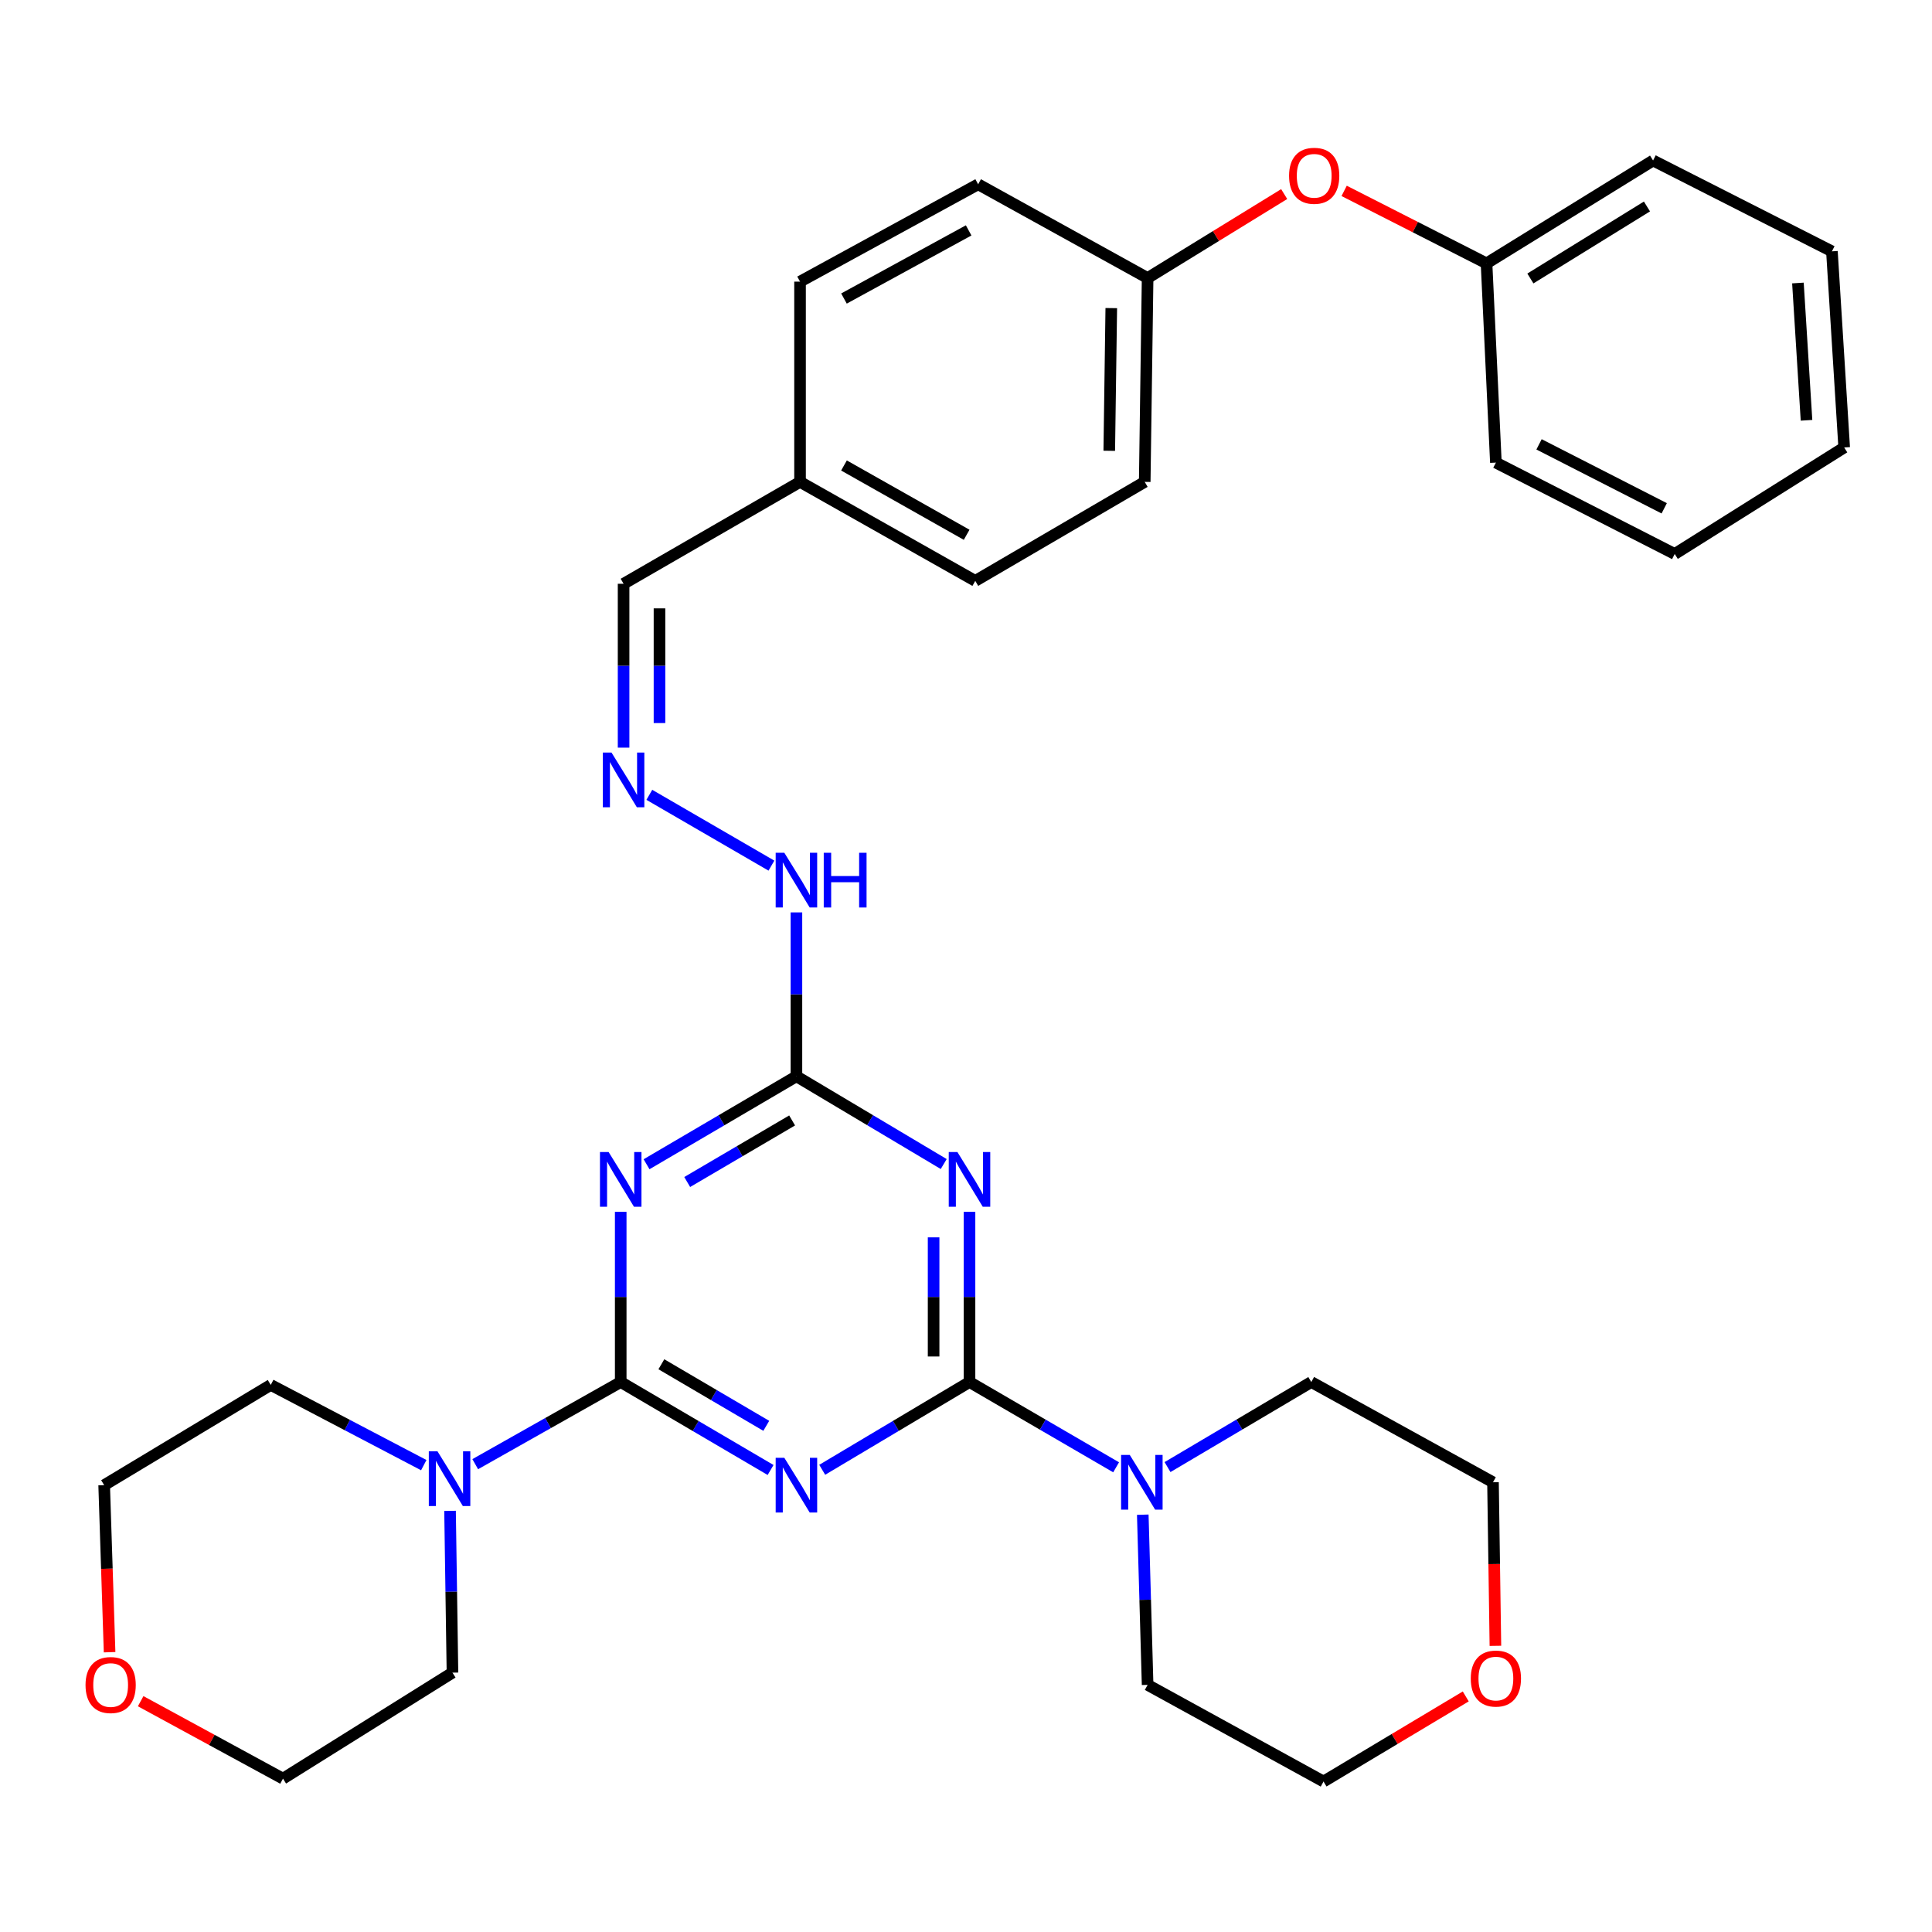 <?xml version='1.0' encoding='iso-8859-1'?>
<svg version='1.1' baseProfile='full'
              xmlns='http://www.w3.org/2000/svg'
                      xmlns:rdkit='http://www.rdkit.org/xml'
                      xmlns:xlink='http://www.w3.org/1999/xlink'
                  xml:space='preserve'
width='1000px' height='1000px' viewBox='0 0 1000 1000'>
<!-- END OF HEADER -->
<rect style='opacity:1.0;fill:#FFFFFF;stroke:none' width='1000' height='1000' x='0' y='0'> </rect>
<path class='bond-0' d='M 398.853,760.865 L 360.067,738.099' style='fill:none;fill-rule:evenodd;stroke:#0000FF;stroke-width:6px;stroke-linecap:butt;stroke-linejoin:miter;stroke-opacity:1' />
<path class='bond-0' d='M 360.067,738.099 L 321.281,715.334' style='fill:none;fill-rule:evenodd;stroke:#000000;stroke-width:6px;stroke-linecap:butt;stroke-linejoin:miter;stroke-opacity:1' />
<path class='bond-0' d='M 396.623,738.01 L 369.473,722.074' style='fill:none;fill-rule:evenodd;stroke:#0000FF;stroke-width:6px;stroke-linecap:butt;stroke-linejoin:miter;stroke-opacity:1' />
<path class='bond-0' d='M 369.473,722.074 L 342.322,706.138' style='fill:none;fill-rule:evenodd;stroke:#000000;stroke-width:6px;stroke-linecap:butt;stroke-linejoin:miter;stroke-opacity:1' />
<path class='bond-1' d='M 425.576,760.763 L 463.696,738.048' style='fill:none;fill-rule:evenodd;stroke:#0000FF;stroke-width:6px;stroke-linecap:butt;stroke-linejoin:miter;stroke-opacity:1' />
<path class='bond-1' d='M 463.696,738.048 L 501.815,715.334' style='fill:none;fill-rule:evenodd;stroke:#000000;stroke-width:6px;stroke-linecap:butt;stroke-linejoin:miter;stroke-opacity:1' />
<path class='bond-3' d='M 321.281,715.334 L 321.281,671.288' style='fill:none;fill-rule:evenodd;stroke:#000000;stroke-width:6px;stroke-linecap:butt;stroke-linejoin:miter;stroke-opacity:1' />
<path class='bond-3' d='M 321.281,671.288 L 321.281,627.241' style='fill:none;fill-rule:evenodd;stroke:#0000FF;stroke-width:6px;stroke-linecap:butt;stroke-linejoin:miter;stroke-opacity:1' />
<path class='bond-5' d='M 321.281,715.334 L 283.63,736.592' style='fill:none;fill-rule:evenodd;stroke:#000000;stroke-width:6px;stroke-linecap:butt;stroke-linejoin:miter;stroke-opacity:1' />
<path class='bond-5' d='M 283.63,736.592 L 245.979,757.851' style='fill:none;fill-rule:evenodd;stroke:#0000FF;stroke-width:6px;stroke-linecap:butt;stroke-linejoin:miter;stroke-opacity:1' />
<path class='bond-2' d='M 501.815,715.334 L 501.815,671.288' style='fill:none;fill-rule:evenodd;stroke:#000000;stroke-width:6px;stroke-linecap:butt;stroke-linejoin:miter;stroke-opacity:1' />
<path class='bond-2' d='M 501.815,671.288 L 501.815,627.241' style='fill:none;fill-rule:evenodd;stroke:#0000FF;stroke-width:6px;stroke-linecap:butt;stroke-linejoin:miter;stroke-opacity:1' />
<path class='bond-2' d='M 483.233,702.12 L 483.233,671.288' style='fill:none;fill-rule:evenodd;stroke:#000000;stroke-width:6px;stroke-linecap:butt;stroke-linejoin:miter;stroke-opacity:1' />
<path class='bond-2' d='M 483.233,671.288 L 483.233,640.455' style='fill:none;fill-rule:evenodd;stroke:#0000FF;stroke-width:6px;stroke-linecap:butt;stroke-linejoin:miter;stroke-opacity:1' />
<path class='bond-6' d='M 501.815,715.334 L 539.757,737.403' style='fill:none;fill-rule:evenodd;stroke:#000000;stroke-width:6px;stroke-linecap:butt;stroke-linejoin:miter;stroke-opacity:1' />
<path class='bond-6' d='M 539.757,737.403 L 577.699,759.472' style='fill:none;fill-rule:evenodd;stroke:#0000FF;stroke-width:6px;stroke-linecap:butt;stroke-linejoin:miter;stroke-opacity:1' />
<path class='bond-4' d='M 488.468,602.508 L 450.349,579.798' style='fill:none;fill-rule:evenodd;stroke:#0000FF;stroke-width:6px;stroke-linecap:butt;stroke-linejoin:miter;stroke-opacity:1' />
<path class='bond-4' d='M 450.349,579.798 L 412.229,557.088' style='fill:none;fill-rule:evenodd;stroke:#000000;stroke-width:6px;stroke-linecap:butt;stroke-linejoin:miter;stroke-opacity:1' />
<path class='bond-33' d='M 334.657,602.61 L 373.443,579.849' style='fill:none;fill-rule:evenodd;stroke:#0000FF;stroke-width:6px;stroke-linecap:butt;stroke-linejoin:miter;stroke-opacity:1' />
<path class='bond-33' d='M 373.443,579.849 L 412.229,557.088' style='fill:none;fill-rule:evenodd;stroke:#000000;stroke-width:6px;stroke-linecap:butt;stroke-linejoin:miter;stroke-opacity:1' />
<path class='bond-33' d='M 355.697,611.808 L 382.848,595.875' style='fill:none;fill-rule:evenodd;stroke:#0000FF;stroke-width:6px;stroke-linecap:butt;stroke-linejoin:miter;stroke-opacity:1' />
<path class='bond-33' d='M 382.848,595.875 L 409.998,579.942' style='fill:none;fill-rule:evenodd;stroke:#000000;stroke-width:6px;stroke-linecap:butt;stroke-linejoin:miter;stroke-opacity:1' />
<path class='bond-8' d='M 412.229,557.088 L 412.229,514.672' style='fill:none;fill-rule:evenodd;stroke:#000000;stroke-width:6px;stroke-linecap:butt;stroke-linejoin:miter;stroke-opacity:1' />
<path class='bond-8' d='M 412.229,514.672 L 412.229,472.256' style='fill:none;fill-rule:evenodd;stroke:#0000FF;stroke-width:6px;stroke-linecap:butt;stroke-linejoin:miter;stroke-opacity:1' />
<path class='bond-20' d='M 219.343,758.351 L 179.74,737.591' style='fill:none;fill-rule:evenodd;stroke:#0000FF;stroke-width:6px;stroke-linecap:butt;stroke-linejoin:miter;stroke-opacity:1' />
<path class='bond-20' d='M 179.74,737.591 L 140.137,716.831' style='fill:none;fill-rule:evenodd;stroke:#000000;stroke-width:6px;stroke-linecap:butt;stroke-linejoin:miter;stroke-opacity:1' />
<path class='bond-23' d='M 232.944,782.021 L 233.569,823.888' style='fill:none;fill-rule:evenodd;stroke:#0000FF;stroke-width:6px;stroke-linecap:butt;stroke-linejoin:miter;stroke-opacity:1' />
<path class='bond-23' d='M 233.569,823.888 L 234.193,865.756' style='fill:none;fill-rule:evenodd;stroke:#000000;stroke-width:6px;stroke-linecap:butt;stroke-linejoin:miter;stroke-opacity:1' />
<path class='bond-21' d='M 591.497,784.002 L 592.75,828.043' style='fill:none;fill-rule:evenodd;stroke:#0000FF;stroke-width:6px;stroke-linecap:butt;stroke-linejoin:miter;stroke-opacity:1' />
<path class='bond-21' d='M 592.75,828.043 L 594.003,872.084' style='fill:none;fill-rule:evenodd;stroke:#000000;stroke-width:6px;stroke-linecap:butt;stroke-linejoin:miter;stroke-opacity:1' />
<path class='bond-22' d='M 604.307,759.358 L 641.511,737.346' style='fill:none;fill-rule:evenodd;stroke:#0000FF;stroke-width:6px;stroke-linecap:butt;stroke-linejoin:miter;stroke-opacity:1' />
<path class='bond-22' d='M 641.511,737.346 L 678.716,715.334' style='fill:none;fill-rule:evenodd;stroke:#000000;stroke-width:6px;stroke-linecap:butt;stroke-linejoin:miter;stroke-opacity:1' />
<path class='bond-7' d='M 336.093,411.401 L 399.289,448.052' style='fill:none;fill-rule:evenodd;stroke:#0000FF;stroke-width:6px;stroke-linecap:butt;stroke-linejoin:miter;stroke-opacity:1' />
<path class='bond-12' d='M 322.767,386.975 L 322.767,344.569' style='fill:none;fill-rule:evenodd;stroke:#0000FF;stroke-width:6px;stroke-linecap:butt;stroke-linejoin:miter;stroke-opacity:1' />
<path class='bond-12' d='M 322.767,344.569 L 322.767,302.163' style='fill:none;fill-rule:evenodd;stroke:#000000;stroke-width:6px;stroke-linecap:butt;stroke-linejoin:miter;stroke-opacity:1' />
<path class='bond-12' d='M 341.349,374.253 L 341.349,344.569' style='fill:none;fill-rule:evenodd;stroke:#0000FF;stroke-width:6px;stroke-linecap:butt;stroke-linejoin:miter;stroke-opacity:1' />
<path class='bond-12' d='M 341.349,344.569 L 341.349,314.885' style='fill:none;fill-rule:evenodd;stroke:#000000;stroke-width:6px;stroke-linecap:butt;stroke-linejoin:miter;stroke-opacity:1' />
<path class='bond-9' d='M 72.81,880.539 L 109.643,900.582' style='fill:none;fill-rule:evenodd;stroke:#FF0000;stroke-width:6px;stroke-linecap:butt;stroke-linejoin:miter;stroke-opacity:1' />
<path class='bond-9' d='M 109.643,900.582 L 146.475,920.624' style='fill:none;fill-rule:evenodd;stroke:#000000;stroke-width:6px;stroke-linecap:butt;stroke-linejoin:miter;stroke-opacity:1' />
<path class='bond-35' d='M 56.723,855.178 L 55.319,811.947' style='fill:none;fill-rule:evenodd;stroke:#FF0000;stroke-width:6px;stroke-linecap:butt;stroke-linejoin:miter;stroke-opacity:1' />
<path class='bond-35' d='M 55.319,811.947 L 53.916,768.716' style='fill:none;fill-rule:evenodd;stroke:#000000;stroke-width:6px;stroke-linecap:butt;stroke-linejoin:miter;stroke-opacity:1' />
<path class='bond-10' d='M 774.02,851.881 L 773.396,809.55' style='fill:none;fill-rule:evenodd;stroke:#FF0000;stroke-width:6px;stroke-linecap:butt;stroke-linejoin:miter;stroke-opacity:1' />
<path class='bond-10' d='M 773.396,809.55 L 772.772,767.219' style='fill:none;fill-rule:evenodd;stroke:#000000;stroke-width:6px;stroke-linecap:butt;stroke-linejoin:miter;stroke-opacity:1' />
<path class='bond-34' d='M 758.67,878.071 L 721.862,900.091' style='fill:none;fill-rule:evenodd;stroke:#FF0000;stroke-width:6px;stroke-linecap:butt;stroke-linejoin:miter;stroke-opacity:1' />
<path class='bond-34' d='M 721.862,900.091 L 685.055,922.111' style='fill:none;fill-rule:evenodd;stroke:#000000;stroke-width:6px;stroke-linecap:butt;stroke-linejoin:miter;stroke-opacity:1' />
<path class='bond-11' d='M 664.693,100.452 L 629.348,122.179' style='fill:none;fill-rule:evenodd;stroke:#FF0000;stroke-width:6px;stroke-linecap:butt;stroke-linejoin:miter;stroke-opacity:1' />
<path class='bond-11' d='M 629.348,122.179 L 594.003,143.906' style='fill:none;fill-rule:evenodd;stroke:#000000;stroke-width:6px;stroke-linecap:butt;stroke-linejoin:miter;stroke-opacity:1' />
<path class='bond-15' d='M 695.726,98.798 L 732.576,117.558' style='fill:none;fill-rule:evenodd;stroke:#FF0000;stroke-width:6px;stroke-linecap:butt;stroke-linejoin:miter;stroke-opacity:1' />
<path class='bond-15' d='M 732.576,117.558 L 769.427,136.318' style='fill:none;fill-rule:evenodd;stroke:#000000;stroke-width:6px;stroke-linecap:butt;stroke-linejoin:miter;stroke-opacity:1' />
<path class='bond-14' d='M 322.767,302.163 L 414.098,249.421' style='fill:none;fill-rule:evenodd;stroke:#000000;stroke-width:6px;stroke-linecap:butt;stroke-linejoin:miter;stroke-opacity:1' />
<path class='bond-13' d='M 594.003,143.906 L 592.506,249.421' style='fill:none;fill-rule:evenodd;stroke:#000000;stroke-width:6px;stroke-linecap:butt;stroke-linejoin:miter;stroke-opacity:1' />
<path class='bond-13' d='M 575.198,159.47 L 574.15,233.33' style='fill:none;fill-rule:evenodd;stroke:#000000;stroke-width:6px;stroke-linecap:butt;stroke-linejoin:miter;stroke-opacity:1' />
<path class='bond-36' d='M 594.003,143.906 L 506.285,95.386' style='fill:none;fill-rule:evenodd;stroke:#000000;stroke-width:6px;stroke-linecap:butt;stroke-linejoin:miter;stroke-opacity:1' />
<path class='bond-18' d='M 414.098,249.421 L 414.098,145.775' style='fill:none;fill-rule:evenodd;stroke:#000000;stroke-width:6px;stroke-linecap:butt;stroke-linejoin:miter;stroke-opacity:1' />
<path class='bond-19' d='M 414.098,249.421 L 504.799,300.666' style='fill:none;fill-rule:evenodd;stroke:#000000;stroke-width:6px;stroke-linecap:butt;stroke-linejoin:miter;stroke-opacity:1' />
<path class='bond-19' d='M 436.843,240.929 L 500.334,276.801' style='fill:none;fill-rule:evenodd;stroke:#000000;stroke-width:6px;stroke-linecap:butt;stroke-linejoin:miter;stroke-opacity:1' />
<path class='bond-28' d='M 769.427,136.318 L 855.627,83.07' style='fill:none;fill-rule:evenodd;stroke:#000000;stroke-width:6px;stroke-linecap:butt;stroke-linejoin:miter;stroke-opacity:1' />
<path class='bond-28' d='M 792.123,144.14 L 852.463,106.867' style='fill:none;fill-rule:evenodd;stroke:#000000;stroke-width:6px;stroke-linecap:butt;stroke-linejoin:miter;stroke-opacity:1' />
<path class='bond-29' d='M 769.427,136.318 L 774.269,239.449' style='fill:none;fill-rule:evenodd;stroke:#000000;stroke-width:6px;stroke-linecap:butt;stroke-linejoin:miter;stroke-opacity:1' />
<path class='bond-16' d='M 506.285,95.386 L 414.098,145.775' style='fill:none;fill-rule:evenodd;stroke:#000000;stroke-width:6px;stroke-linecap:butt;stroke-linejoin:miter;stroke-opacity:1' />
<path class='bond-16' d='M 501.369,119.25 L 436.838,154.522' style='fill:none;fill-rule:evenodd;stroke:#000000;stroke-width:6px;stroke-linecap:butt;stroke-linejoin:miter;stroke-opacity:1' />
<path class='bond-17' d='M 592.506,249.421 L 504.799,300.666' style='fill:none;fill-rule:evenodd;stroke:#000000;stroke-width:6px;stroke-linecap:butt;stroke-linejoin:miter;stroke-opacity:1' />
<path class='bond-26' d='M 140.137,716.831 L 53.916,768.716' style='fill:none;fill-rule:evenodd;stroke:#000000;stroke-width:6px;stroke-linecap:butt;stroke-linejoin:miter;stroke-opacity:1' />
<path class='bond-24' d='M 594.003,872.084 L 685.055,922.111' style='fill:none;fill-rule:evenodd;stroke:#000000;stroke-width:6px;stroke-linecap:butt;stroke-linejoin:miter;stroke-opacity:1' />
<path class='bond-27' d='M 678.716,715.334 L 772.772,767.219' style='fill:none;fill-rule:evenodd;stroke:#000000;stroke-width:6px;stroke-linecap:butt;stroke-linejoin:miter;stroke-opacity:1' />
<path class='bond-25' d='M 234.193,865.756 L 146.475,920.624' style='fill:none;fill-rule:evenodd;stroke:#000000;stroke-width:6px;stroke-linecap:butt;stroke-linejoin:miter;stroke-opacity:1' />
<path class='bond-30' d='M 855.627,83.07 L 948.197,130.093' style='fill:none;fill-rule:evenodd;stroke:#000000;stroke-width:6px;stroke-linecap:butt;stroke-linejoin:miter;stroke-opacity:1' />
<path class='bond-31' d='M 774.269,239.449 L 866.828,286.74' style='fill:none;fill-rule:evenodd;stroke:#000000;stroke-width:6px;stroke-linecap:butt;stroke-linejoin:miter;stroke-opacity:1' />
<path class='bond-31' d='M 796.607,229.995 L 861.399,263.099' style='fill:none;fill-rule:evenodd;stroke:#000000;stroke-width:6px;stroke-linecap:butt;stroke-linejoin:miter;stroke-opacity:1' />
<path class='bond-37' d='M 948.197,130.093 L 954.545,231.613' style='fill:none;fill-rule:evenodd;stroke:#000000;stroke-width:6px;stroke-linecap:butt;stroke-linejoin:miter;stroke-opacity:1' />
<path class='bond-37' d='M 930.603,146.481 L 935.047,217.545' style='fill:none;fill-rule:evenodd;stroke:#000000;stroke-width:6px;stroke-linecap:butt;stroke-linejoin:miter;stroke-opacity:1' />
<path class='bond-32' d='M 866.828,286.74 L 954.545,231.613' style='fill:none;fill-rule:evenodd;stroke:#000000;stroke-width:6px;stroke-linecap:butt;stroke-linejoin:miter;stroke-opacity:1' />
<path  class='atom-0' d='M 405.969 754.556
L 415.249 769.556
Q 416.169 771.036, 417.649 773.716
Q 419.129 776.396, 419.209 776.556
L 419.209 754.556
L 422.969 754.556
L 422.969 782.876
L 419.089 782.876
L 409.129 766.476
Q 407.969 764.556, 406.729 762.356
Q 405.529 760.156, 405.169 759.476
L 405.169 782.876
L 401.489 782.876
L 401.489 754.556
L 405.969 754.556
' fill='#0000FF'/>
<path  class='atom-3' d='M 495.555 596.299
L 504.835 611.299
Q 505.755 612.779, 507.235 615.459
Q 508.715 618.139, 508.795 618.299
L 508.795 596.299
L 512.555 596.299
L 512.555 624.619
L 508.675 624.619
L 498.715 608.219
Q 497.555 606.299, 496.315 604.099
Q 495.115 601.899, 494.755 601.219
L 494.755 624.619
L 491.075 624.619
L 491.075 596.299
L 495.555 596.299
' fill='#0000FF'/>
<path  class='atom-4' d='M 315.021 596.299
L 324.301 611.299
Q 325.221 612.779, 326.701 615.459
Q 328.181 618.139, 328.261 618.299
L 328.261 596.299
L 332.021 596.299
L 332.021 624.619
L 328.141 624.619
L 318.181 608.219
Q 317.021 606.299, 315.781 604.099
Q 314.581 601.899, 314.221 601.219
L 314.221 624.619
L 310.541 624.619
L 310.541 596.299
L 315.021 596.299
' fill='#0000FF'/>
<path  class='atom-6' d='M 226.436 751.191
L 235.716 766.191
Q 236.636 767.671, 238.116 770.351
Q 239.596 773.031, 239.676 773.191
L 239.676 751.191
L 243.436 751.191
L 243.436 779.511
L 239.556 779.511
L 229.596 763.111
Q 228.436 761.191, 227.196 758.991
Q 225.996 756.791, 225.636 756.111
L 225.636 779.511
L 221.956 779.511
L 221.956 751.191
L 226.436 751.191
' fill='#0000FF'/>
<path  class='atom-7' d='M 584.759 753.059
L 594.039 768.059
Q 594.959 769.539, 596.439 772.219
Q 597.919 774.899, 597.999 775.059
L 597.999 753.059
L 601.759 753.059
L 601.759 781.379
L 597.879 781.379
L 587.919 764.979
Q 586.759 763.059, 585.519 760.859
Q 584.319 758.659, 583.959 757.979
L 583.959 781.379
L 580.279 781.379
L 580.279 753.059
L 584.759 753.059
' fill='#0000FF'/>
<path  class='atom-8' d='M 316.507 389.512
L 325.787 404.512
Q 326.707 405.992, 328.187 408.672
Q 329.667 411.352, 329.747 411.512
L 329.747 389.512
L 333.507 389.512
L 333.507 417.832
L 329.627 417.832
L 319.667 401.432
Q 318.507 399.512, 317.267 397.312
Q 316.067 395.112, 315.707 394.432
L 315.707 417.832
L 312.027 417.832
L 312.027 389.512
L 316.507 389.512
' fill='#0000FF'/>
<path  class='atom-9' d='M 405.969 441.397
L 415.249 456.397
Q 416.169 457.877, 417.649 460.557
Q 419.129 463.237, 419.209 463.397
L 419.209 441.397
L 422.969 441.397
L 422.969 469.717
L 419.089 469.717
L 409.129 453.317
Q 407.969 451.397, 406.729 449.197
Q 405.529 446.997, 405.169 446.317
L 405.169 469.717
L 401.489 469.717
L 401.489 441.397
L 405.969 441.397
' fill='#0000FF'/>
<path  class='atom-9' d='M 426.369 441.397
L 430.209 441.397
L 430.209 453.437
L 444.689 453.437
L 444.689 441.397
L 448.529 441.397
L 448.529 469.717
L 444.689 469.717
L 444.689 456.637
L 430.209 456.637
L 430.209 469.717
L 426.369 469.717
L 426.369 441.397
' fill='#0000FF'/>
<path  class='atom-10' d='M 44.271 872.164
Q 44.271 865.364, 47.631 861.564
Q 50.991 857.764, 57.271 857.764
Q 63.551 857.764, 66.911 861.564
Q 70.271 865.364, 70.271 872.164
Q 70.271 879.044, 66.871 882.964
Q 63.471 886.844, 57.271 886.844
Q 51.031 886.844, 47.631 882.964
Q 44.271 879.084, 44.271 872.164
M 57.271 883.644
Q 61.591 883.644, 63.911 880.764
Q 66.271 877.844, 66.271 872.164
Q 66.271 866.604, 63.911 863.804
Q 61.591 860.964, 57.271 860.964
Q 52.951 860.964, 50.591 863.764
Q 48.271 866.564, 48.271 872.164
Q 48.271 877.884, 50.591 880.764
Q 52.951 883.644, 57.271 883.644
' fill='#FF0000'/>
<path  class='atom-11' d='M 761.269 868.819
Q 761.269 862.019, 764.629 858.219
Q 767.989 854.419, 774.269 854.419
Q 780.549 854.419, 783.909 858.219
Q 787.269 862.019, 787.269 868.819
Q 787.269 875.699, 783.869 879.619
Q 780.469 883.499, 774.269 883.499
Q 768.029 883.499, 764.629 879.619
Q 761.269 875.739, 761.269 868.819
M 774.269 880.299
Q 778.589 880.299, 780.909 877.419
Q 783.269 874.499, 783.269 868.819
Q 783.269 863.259, 780.909 860.459
Q 778.589 857.619, 774.269 857.619
Q 769.949 857.619, 767.589 860.419
Q 765.269 863.219, 765.269 868.819
Q 765.269 874.539, 767.589 877.419
Q 769.949 880.299, 774.269 880.299
' fill='#FF0000'/>
<path  class='atom-12' d='M 667.223 90.986
Q 667.223 84.186, 670.583 80.386
Q 673.943 76.586, 680.223 76.586
Q 686.503 76.586, 689.863 80.386
Q 693.223 84.186, 693.223 90.986
Q 693.223 97.866, 689.823 101.786
Q 686.423 105.666, 680.223 105.666
Q 673.983 105.666, 670.583 101.786
Q 667.223 97.906, 667.223 90.986
M 680.223 102.466
Q 684.543 102.466, 686.863 99.586
Q 689.223 96.666, 689.223 90.986
Q 689.223 85.426, 686.863 82.626
Q 684.543 79.786, 680.223 79.786
Q 675.903 79.786, 673.543 82.586
Q 671.223 85.386, 671.223 90.986
Q 671.223 96.706, 673.543 99.586
Q 675.903 102.466, 680.223 102.466
' fill='#FF0000'/>
</svg>
